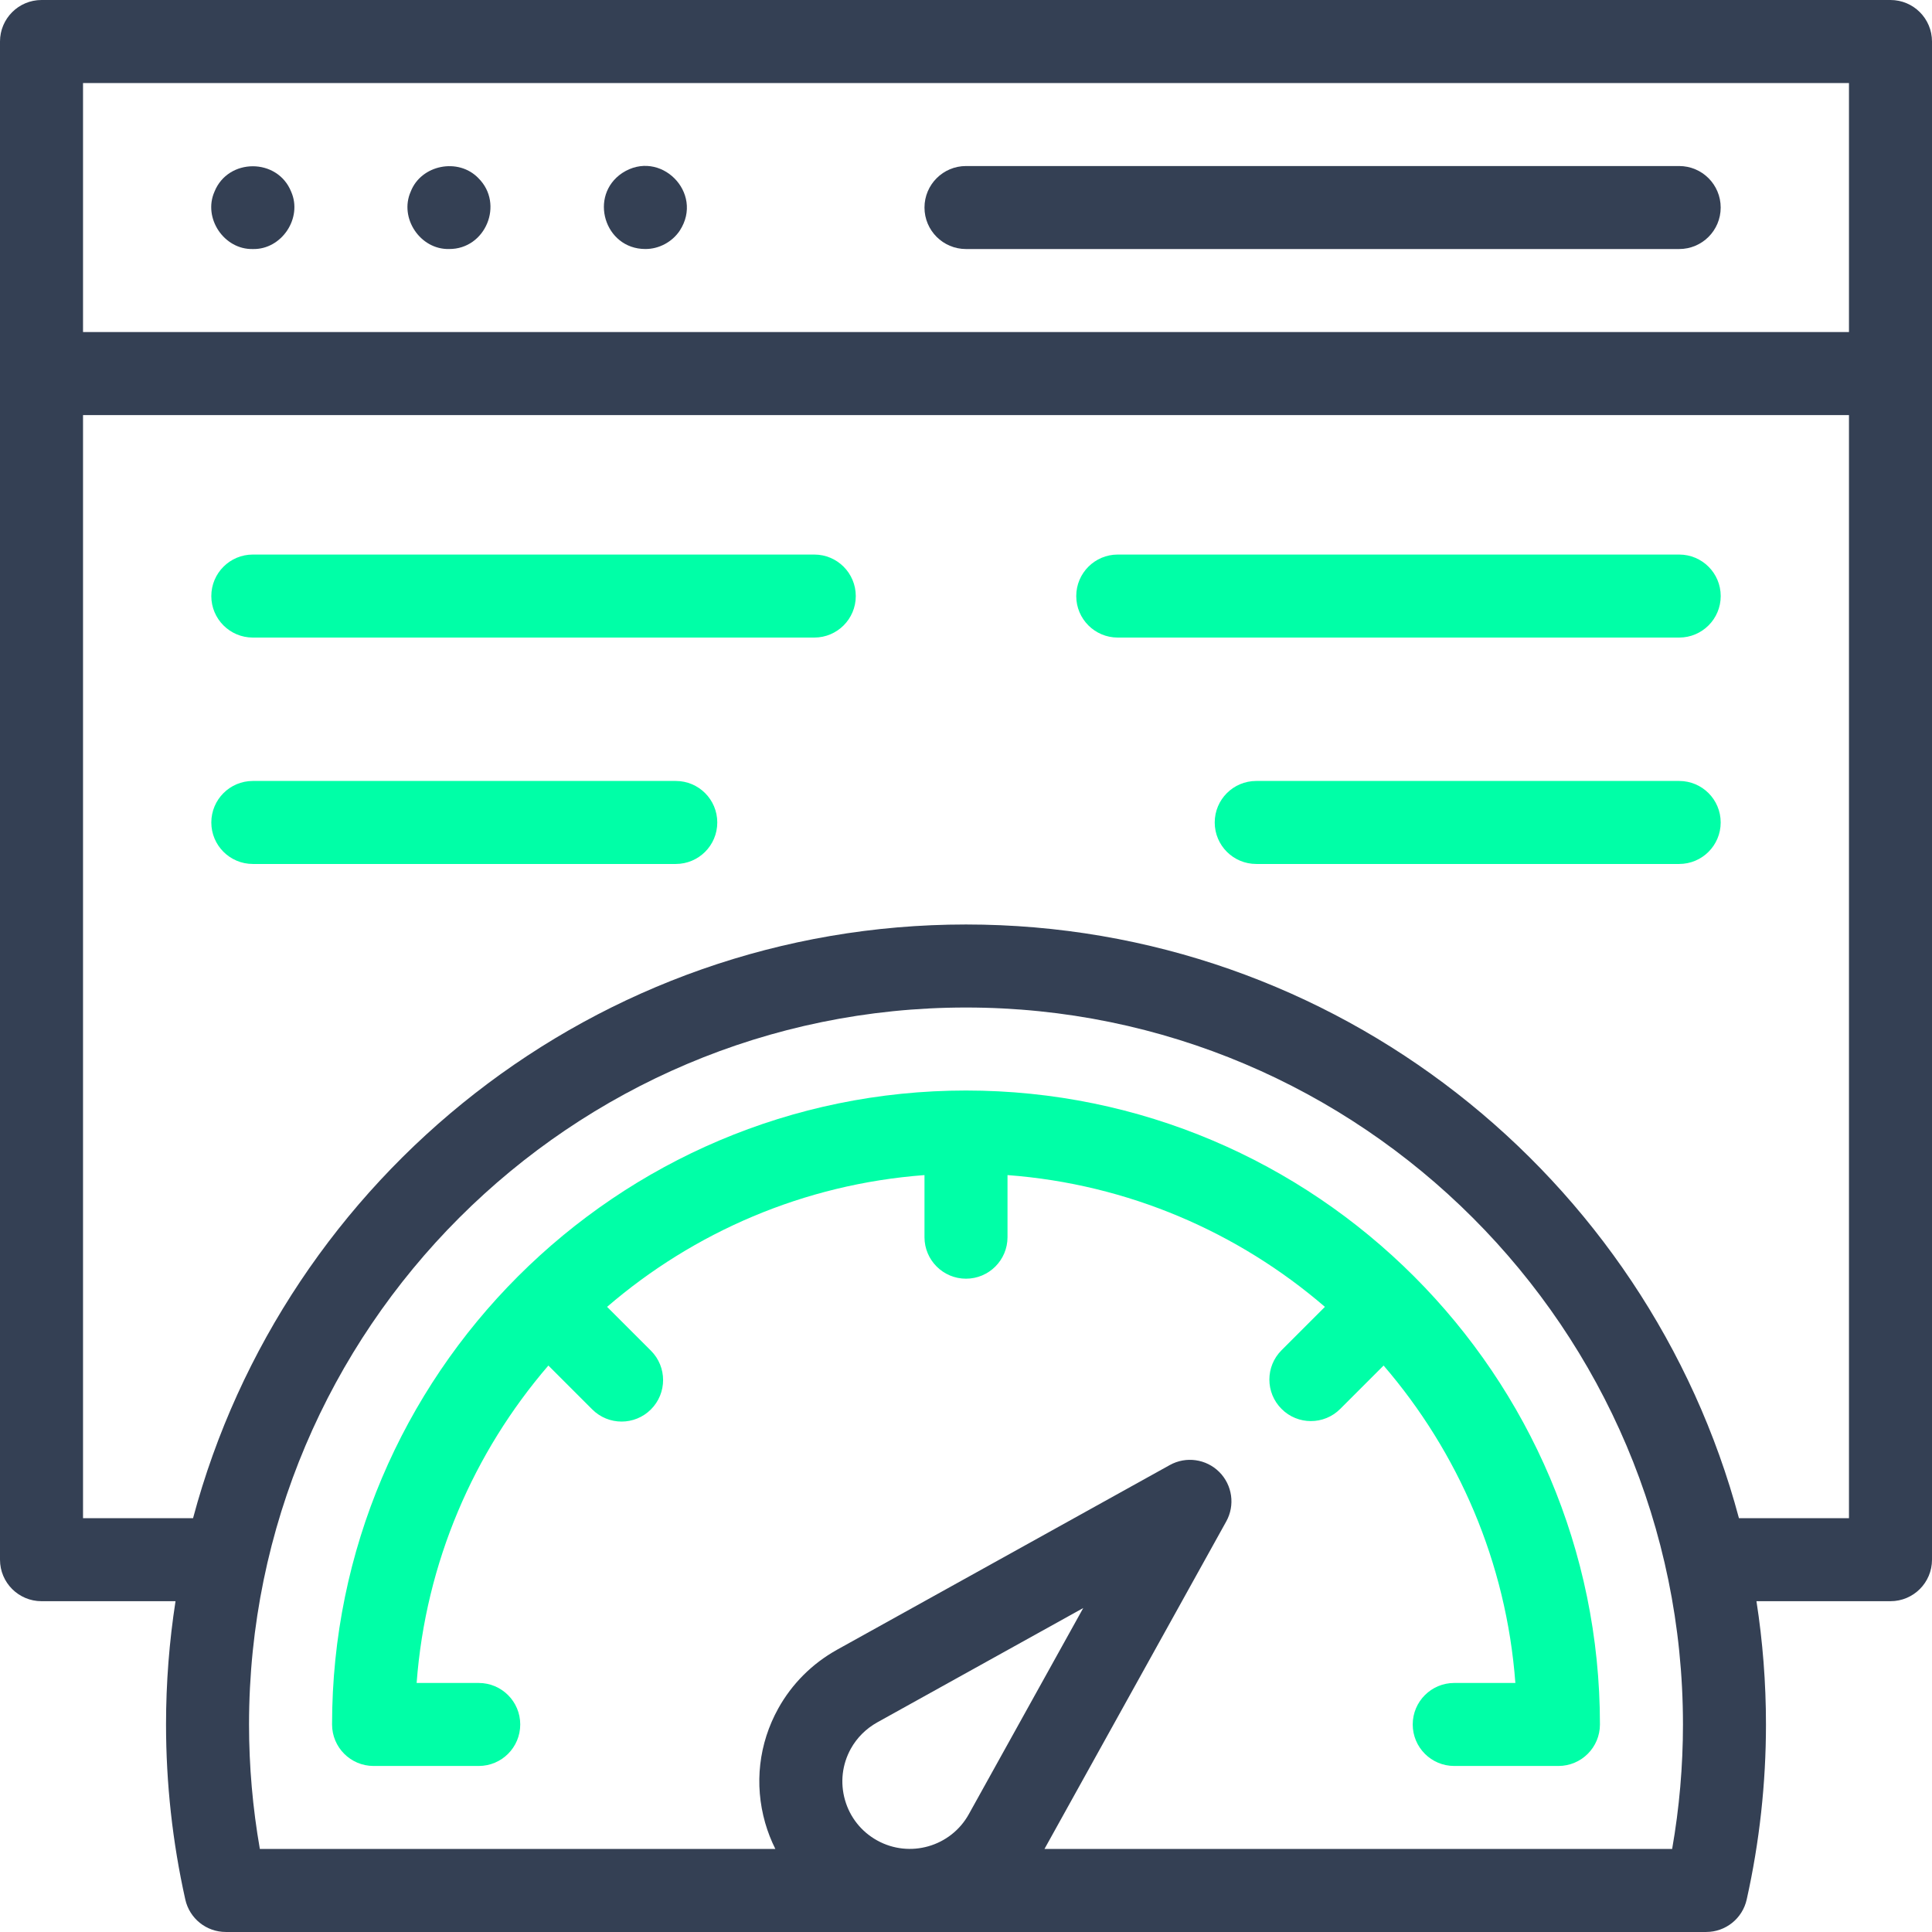 <svg width="80" height="80" viewBox="0 0 80 80" fill="none" xmlns="http://www.w3.org/2000/svg">
    <g clip-path="url(#clip0_3154_13785)">
    <path d="M78.281 0H1.719C0.77 0 0 0.77 0 1.719V64.584C0 65.533 0.77 66.302 1.719 66.302H7.268C7.01 67.966 6.875 69.671 6.875 71.406C6.875 73.845 7.143 76.284 7.673 78.655C7.848 79.441 8.545 79.999 9.35 79.999H70.65C71.454 79.999 72.152 79.441 72.327 78.655C72.856 76.284 73.125 73.845 73.125 71.406C73.125 69.671 72.99 67.966 72.731 66.302H78.281C79.231 66.302 80 65.533 80 64.584V1.719C80 0.77 79.231 0 78.281 0ZM76.562 3.438V13.75H3.438V3.438H76.562ZM35.232 72.409C35.484 71.955 35.861 71.579 36.323 71.321L44.855 66.585L40.117 75.121C39.37 76.468 37.666 76.956 36.319 76.208C35.667 75.846 35.194 75.251 34.989 74.534C34.784 73.816 34.87 73.062 35.232 72.409ZM69.24 76.562H43.249L50.775 63.002C51.148 62.331 51.03 61.495 50.488 60.952C49.945 60.41 49.109 60.292 48.438 60.665L34.651 68.317C34.65 68.318 34.648 68.319 34.647 68.32C33.626 68.89 32.79 69.728 32.227 70.742C31.419 72.197 31.227 73.879 31.684 75.48C31.792 75.857 31.934 76.218 32.106 76.562H10.76C10.463 74.864 10.312 73.135 10.312 71.406C10.312 55.036 23.63 41.719 40 41.719C56.37 41.719 69.688 55.036 69.688 71.406C69.688 73.135 69.537 74.864 69.24 76.562ZM72.006 62.865C68.23 48.726 55.313 38.281 40 38.281C24.687 38.281 11.77 48.726 7.994 62.865H3.438V17.188H76.562V62.865H72.006Z" fill="#344054"/>
    <path d="M10.469 10.312C11.661 10.341 12.538 9.029 12.056 7.937C11.492 6.534 9.445 6.534 8.881 7.937C8.398 9.029 9.276 10.341 10.469 10.312Z" fill="#344054"/>
    <path d="M18.594 10.311C20.108 10.323 20.885 8.441 19.809 7.377C18.983 6.517 17.436 6.82 17.006 7.936C16.523 9.027 17.402 10.34 18.594 10.311Z" fill="#344054"/>
    <path d="M26.72 10.311C27.284 10.315 27.837 10.019 28.149 9.547C29.169 7.98 27.331 6.142 25.765 7.164C24.363 8.104 25.031 10.309 26.72 10.311Z" fill="#344054"/>
    <path d="M40 10.312H69.531C70.481 10.312 71.25 9.543 71.25 8.594C71.25 7.645 70.481 6.875 69.531 6.875H40C39.051 6.875 38.281 7.645 38.281 8.594C38.281 9.543 39.051 10.312 40 10.312Z" fill="#344054"/>
    <path d="M40 45.156C25.526 45.156 13.75 56.932 13.75 71.406C13.75 72.356 14.52 73.125 15.469 73.125H19.823C20.772 73.125 21.542 72.356 21.542 71.406C21.542 70.457 20.772 69.688 19.823 69.688H17.252C17.626 64.688 19.619 60.132 22.707 56.544L24.523 58.36C24.859 58.696 25.299 58.864 25.738 58.864C26.178 58.864 26.618 58.696 26.954 58.36C27.625 57.689 27.625 56.601 26.954 55.929L25.138 54.114C28.726 51.026 33.281 49.032 38.281 48.658V51.229C38.281 52.178 39.051 52.948 40 52.948C40.949 52.948 41.719 52.178 41.719 51.229V48.658C46.718 49.032 51.274 51.026 54.862 54.114L53.066 55.91C52.394 56.581 52.394 57.669 53.066 58.34C53.401 58.676 53.841 58.844 54.281 58.844C54.721 58.844 55.161 58.676 55.496 58.34L57.292 56.544C60.38 60.132 62.374 64.688 62.748 69.688H60.216C59.267 69.688 58.498 70.457 58.498 71.406C58.498 72.356 59.267 73.125 60.216 73.125H64.531C65.48 73.125 66.25 72.356 66.25 71.406C66.25 56.932 54.474 45.156 40 45.156Z" fill="#00FFA7"/>
    <path d="M10.469 26.4H33.718C34.667 26.4 35.436 25.631 35.436 24.682C35.436 23.732 34.667 22.963 33.718 22.963H10.469C9.52 22.963 8.75 23.732 8.75 24.682C8.75 25.631 9.52 26.4 10.469 26.4Z" fill="#00FFA7"/>
    <path d="M29.701 34.057C29.701 33.107 28.932 32.338 27.983 32.338H10.469C9.52 32.338 8.75 33.107 8.75 34.057C8.75 35.006 9.52 35.775 10.469 35.775H27.983C28.932 35.775 29.701 35.006 29.701 34.057Z" fill="#00FFA7"/>
    <path d="M46.283 26.4H69.532C70.481 26.4 71.251 25.631 71.251 24.682C71.251 23.732 70.481 22.963 69.532 22.963H46.283C45.334 22.963 44.565 23.732 44.565 24.682C44.565 25.631 45.334 26.4 46.283 26.4Z" fill="#00FFA7"/>
    <path d="M69.531 32.338H52.018C51.068 32.338 50.299 33.107 50.299 34.057C50.299 35.006 51.068 35.775 52.018 35.775H69.531C70.481 35.775 71.25 35.006 71.25 34.057C71.25 33.107 70.481 32.338 69.531 32.338Z" fill="#00FFA7"/>
    </g>
    <defs>
    <clipPath id="clip0_3154_13785">
    <rect width="80" height="80" fill="white"/>
    </clipPath>
    </defs>
    </svg>
    